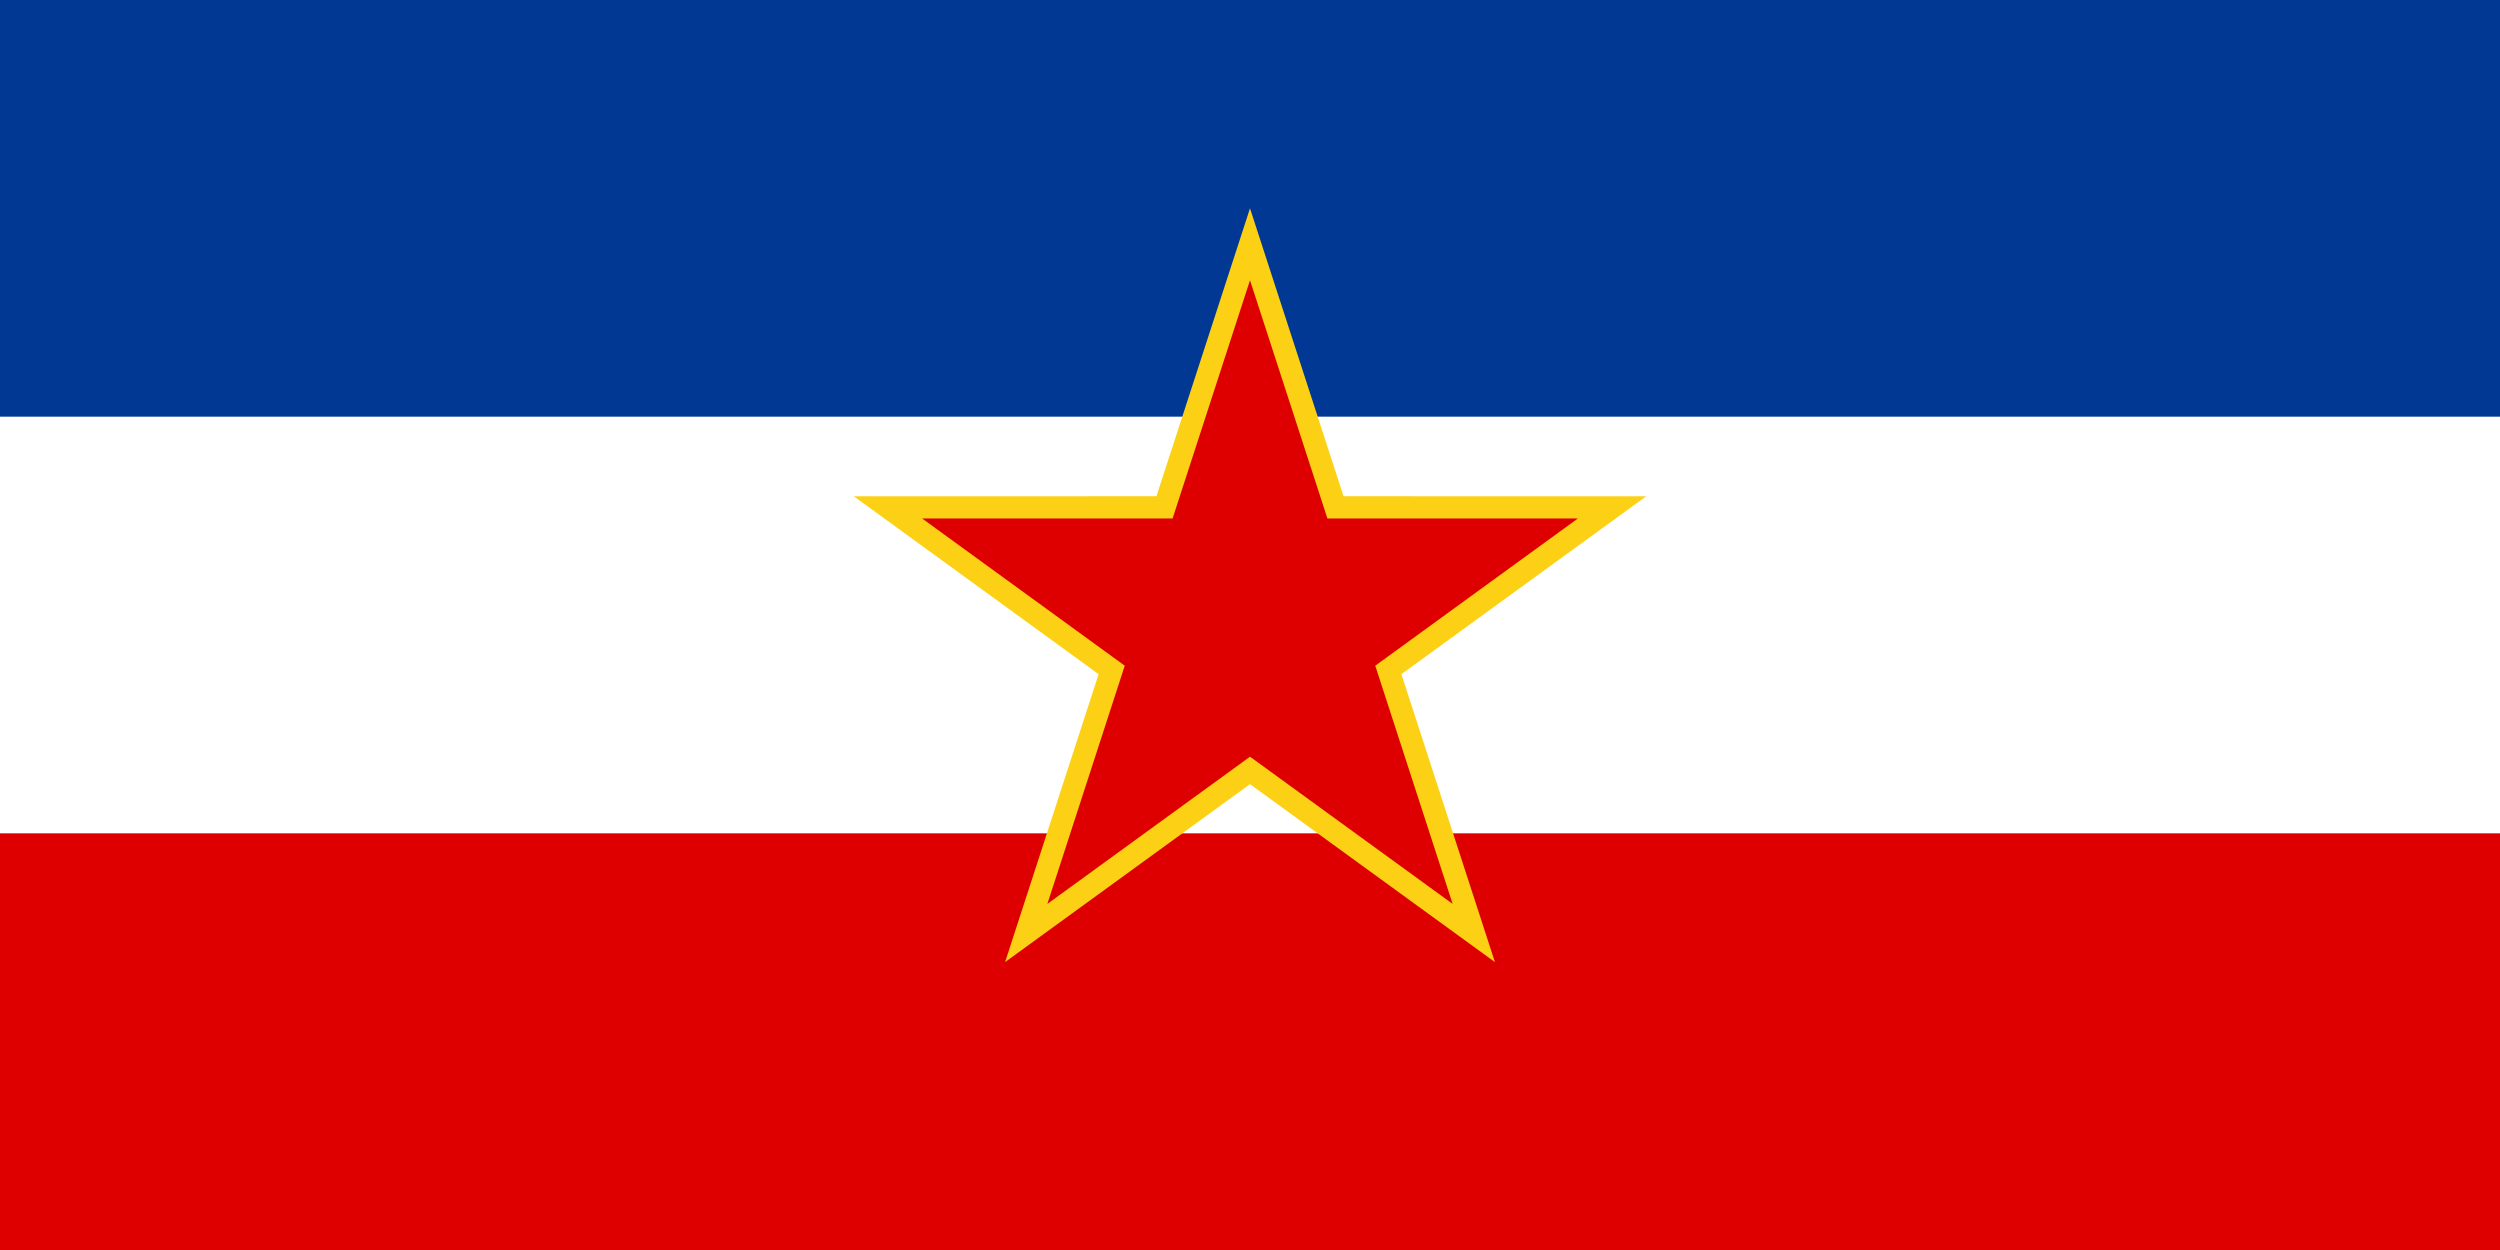 <svg xmlns="http://www.w3.org/2000/svg" width="1000" height="500"><path fill="#003893" d="M0 0h1000v500H0z"/><path fill="#fff" d="M0 166.667h1000V500H0z"/><g fill="#de0000"><path d="M0 333.333h1000V500H0z"/><path fill-rule="evenodd" stroke="#fcd115" stroke-width="8.89" d="m500 97.716 34.193 105.222 110.638.005-89.506 65.035 34.185 105.225-89.51-65.03-89.511 65.029 34.185-105.225-89.506-65.035 110.638-.005z"/></g></svg>